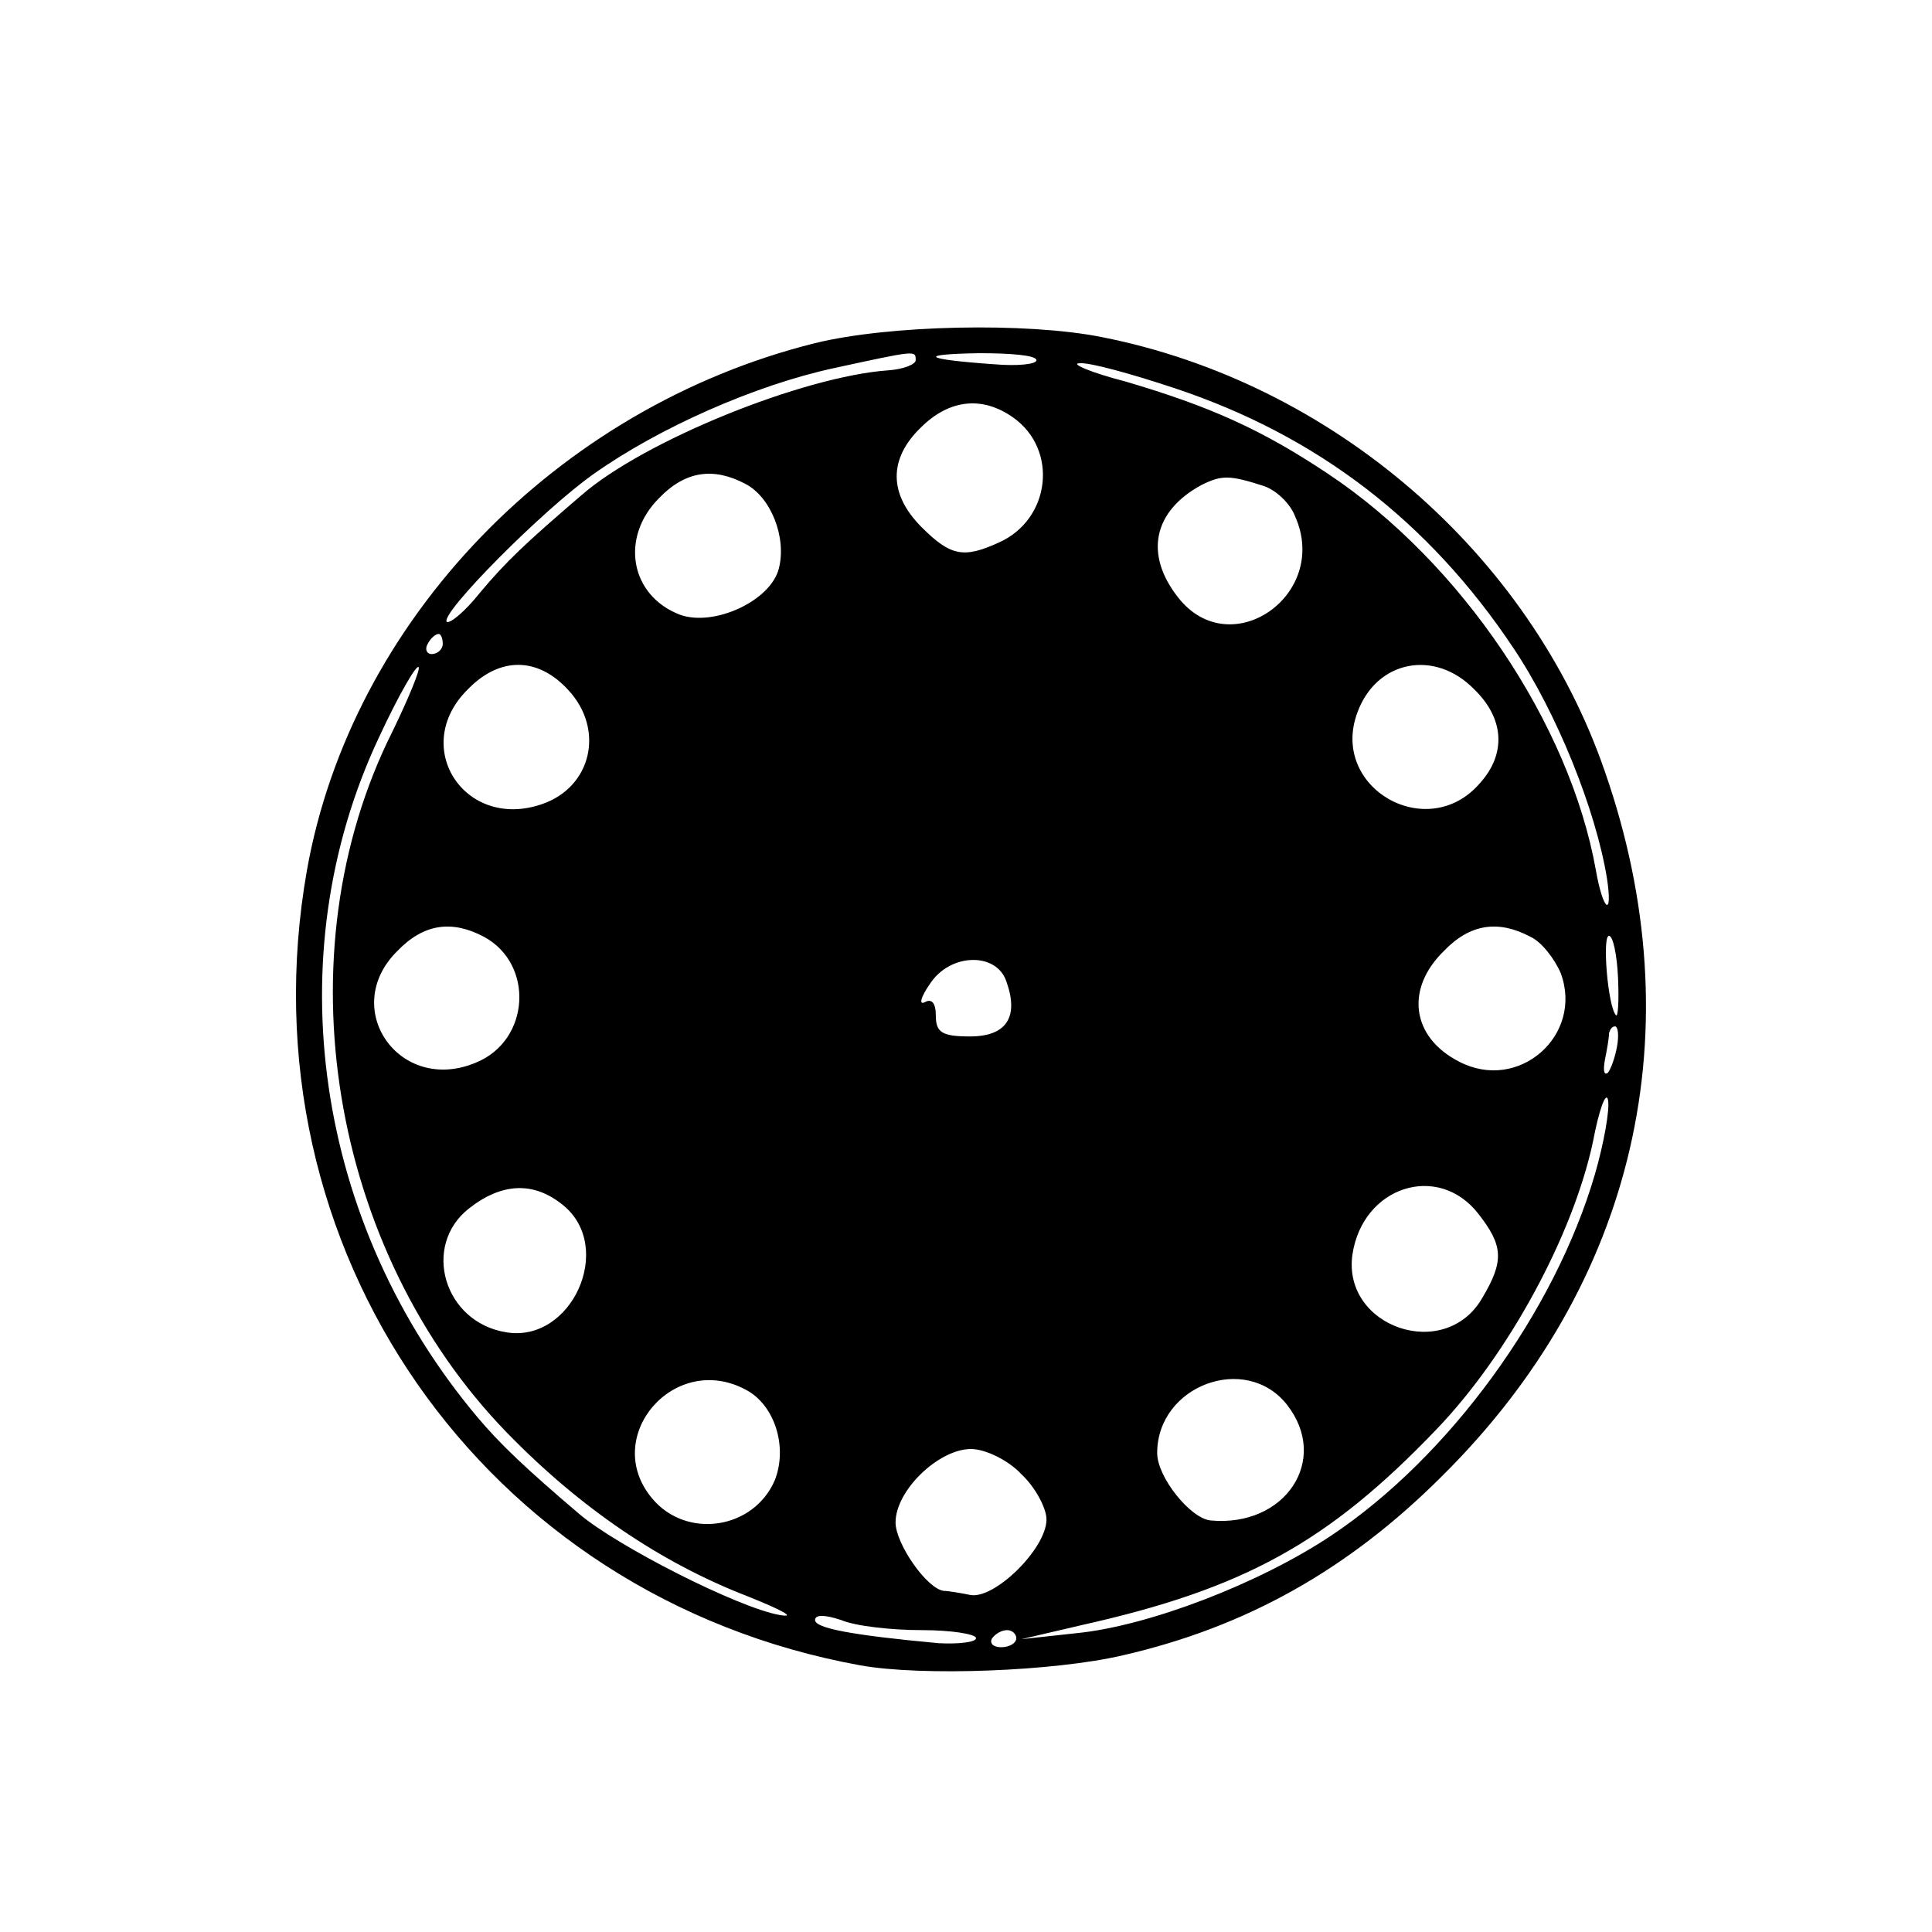 <?xml version="1.0" standalone="no"?>
<!DOCTYPE svg PUBLIC "-//W3C//DTD SVG 20010904//EN"
 "http://www.w3.org/TR/2001/REC-SVG-20010904/DTD/svg10.dtd">
 <svg version="1.0" xmlns="http://www.w3.org/2000/svg"
  width="192pt" height="192pt" viewBox="0 0 192 192"
  preserveAspectRatio="xMidYMid meet">
 <g transform="translate(0,192) scale(0.1,-0.1)"
 fill="#000000" stroke="none">
 <path d="M810 1579 c-257 -64 -461 -276 -505 -524 -66 -375 175 -722 550 -790
 61 -11 193 -6 261 10 122 28 224 85 317 178 193 191 251 444 162 700 -75 218
 -272 387 -500 432 -75 15 -212 12 -285 -6z m100 -17 c0 -4 -12 -9 -27 -10 -85
 -6 -243 -70 -305 -124 -56 -48 -75 -66 -101 -97 -15 -19 -30 -31 -33 -29 -7 8
 95 111 146 147 65 46 160 88 238 105 83 18 82 18 82 8z m120 0 c0 -4 -19 -6
 -42 -4 -71 5 -77 10 -15 11 31 0 57 -2 57 -7z m138 -28 c141 -47 252 -132 336
 -258 43 -64 82 -161 93 -229 6 -40 -4 -32 -11 8 -26 146 -134 306 -266 394
 -66 44 -117 67 -202 92 -35 9 -55 18 -45 18 10 1 53 -11 95 -25z m-161 -29
 c45 -32 37 -101 -14 -124 -35 -16 -48 -14 -77 15 -33 33 -33 68 -1 99 28 28
 61 32 92 10z m-266 -66 c25 -13 41 -53 33 -84 -8 -32 -64 -58 -98 -46 -50 19
 -60 77 -21 116 26 27 54 31 86 14z m515 -2 c12 -4 26 -17 31 -30 35 -78 -64
 -147 -116 -81 -34 43 -25 86 23 112 20 10 28 10 62 -1z m-816 -157 c0 -5 -5
 -10 -11 -10 -5 0 -7 5 -4 10 3 6 8 10 11 10 2 0 4 -4 4 -10z m-50 -87 c-111
 -221 -62 -516 114 -697 73 -75 153 -129 238 -162 35 -14 50 -22 33 -19 -41 7
 -163 69 -200 101 -53 45 -79 70 -100 95 -162 192 -201 459 -98 677 19 41 37
 72 39 69 2 -2 -10 -31 -26 -64z m175 41 c36 -39 23 -96 -26 -113 -77 -27 -132
 57 -74 114 32 33 70 32 100 -1z m900 1 c30 -29 32 -64 6 -93 -52 -61 -150 -5
 -122 70 19 52 77 63 116 23z m-984 -246 c50 -27 46 -103 -8 -125 -76 -32 -136
 54 -78 111 26 27 54 31 86 14z m1040 0 c11 -5 24 -22 30 -36 23 -62 -42 -119
 -101 -88 -47 24 -54 72 -15 110 26 27 54 31 86 14z m87 -41 c1 -23 0 -39 -2
 -37 -8 8 -14 79 -7 79 4 0 8 -19 9 -42z m-608 -3 c13 -36 0 -55 -36 -55 -28 0
 -34 4 -34 21 0 12 -4 17 -11 13 -6 -3 -4 5 5 18 20 31 66 32 76 3z m607 -65
 c-2 -11 -6 -22 -9 -26 -4 -3 -5 2 -3 13 2 10 4 21 4 26 1 4 3 7 6 7 3 0 4 -9
 2 -20z m-22 -127 c-40 -137 -145 -281 -262 -359 -72 -48 -182 -90 -253 -97
 l-55 -6 60 14 c161 36 245 82 353 195 71 74 135 192 155 285 6 32 13 51 15 42
 2 -9 -4 -43 -13 -74z m-1025 -31 c51 -42 8 -137 -57 -126 -62 10 -84 86 -37
 123 33 26 65 27 94 3z m909 -8 c25 -32 26 -47 4 -84 -37 -64 -139 -29 -129 43
 10 68 85 92 125 41z m-728 -175 c29 -15 42 -57 29 -90 -21 -49 -88 -59 -122
 -18 -51 61 22 146 93 108z m538 -15 c43 -55 -2 -122 -76 -115 -20 2 -53 43
 -53 67 0 67 88 100 129 48z m-264 -69 c14 -13 25 -34 25 -45 0 -29 -52 -80
 -76 -75 -10 2 -22 4 -26 4 -17 2 -48 47 -48 68 0 32 43 73 75 73 14 0 37 -11
 50 -25z m-99 -155 c30 0 54 -4 54 -8 0 -4 -17 -6 -37 -5 -87 8 -123 15 -123
 23 0 6 11 5 26 0 14 -6 50 -10 80 -10z m94 -8 c0 -5 -7 -9 -15 -9 -8 0 -12 4
 -9 9 3 4 9 8 15 8 5 0 9 -4 9 -8z"/>
 </g>
</svg>
